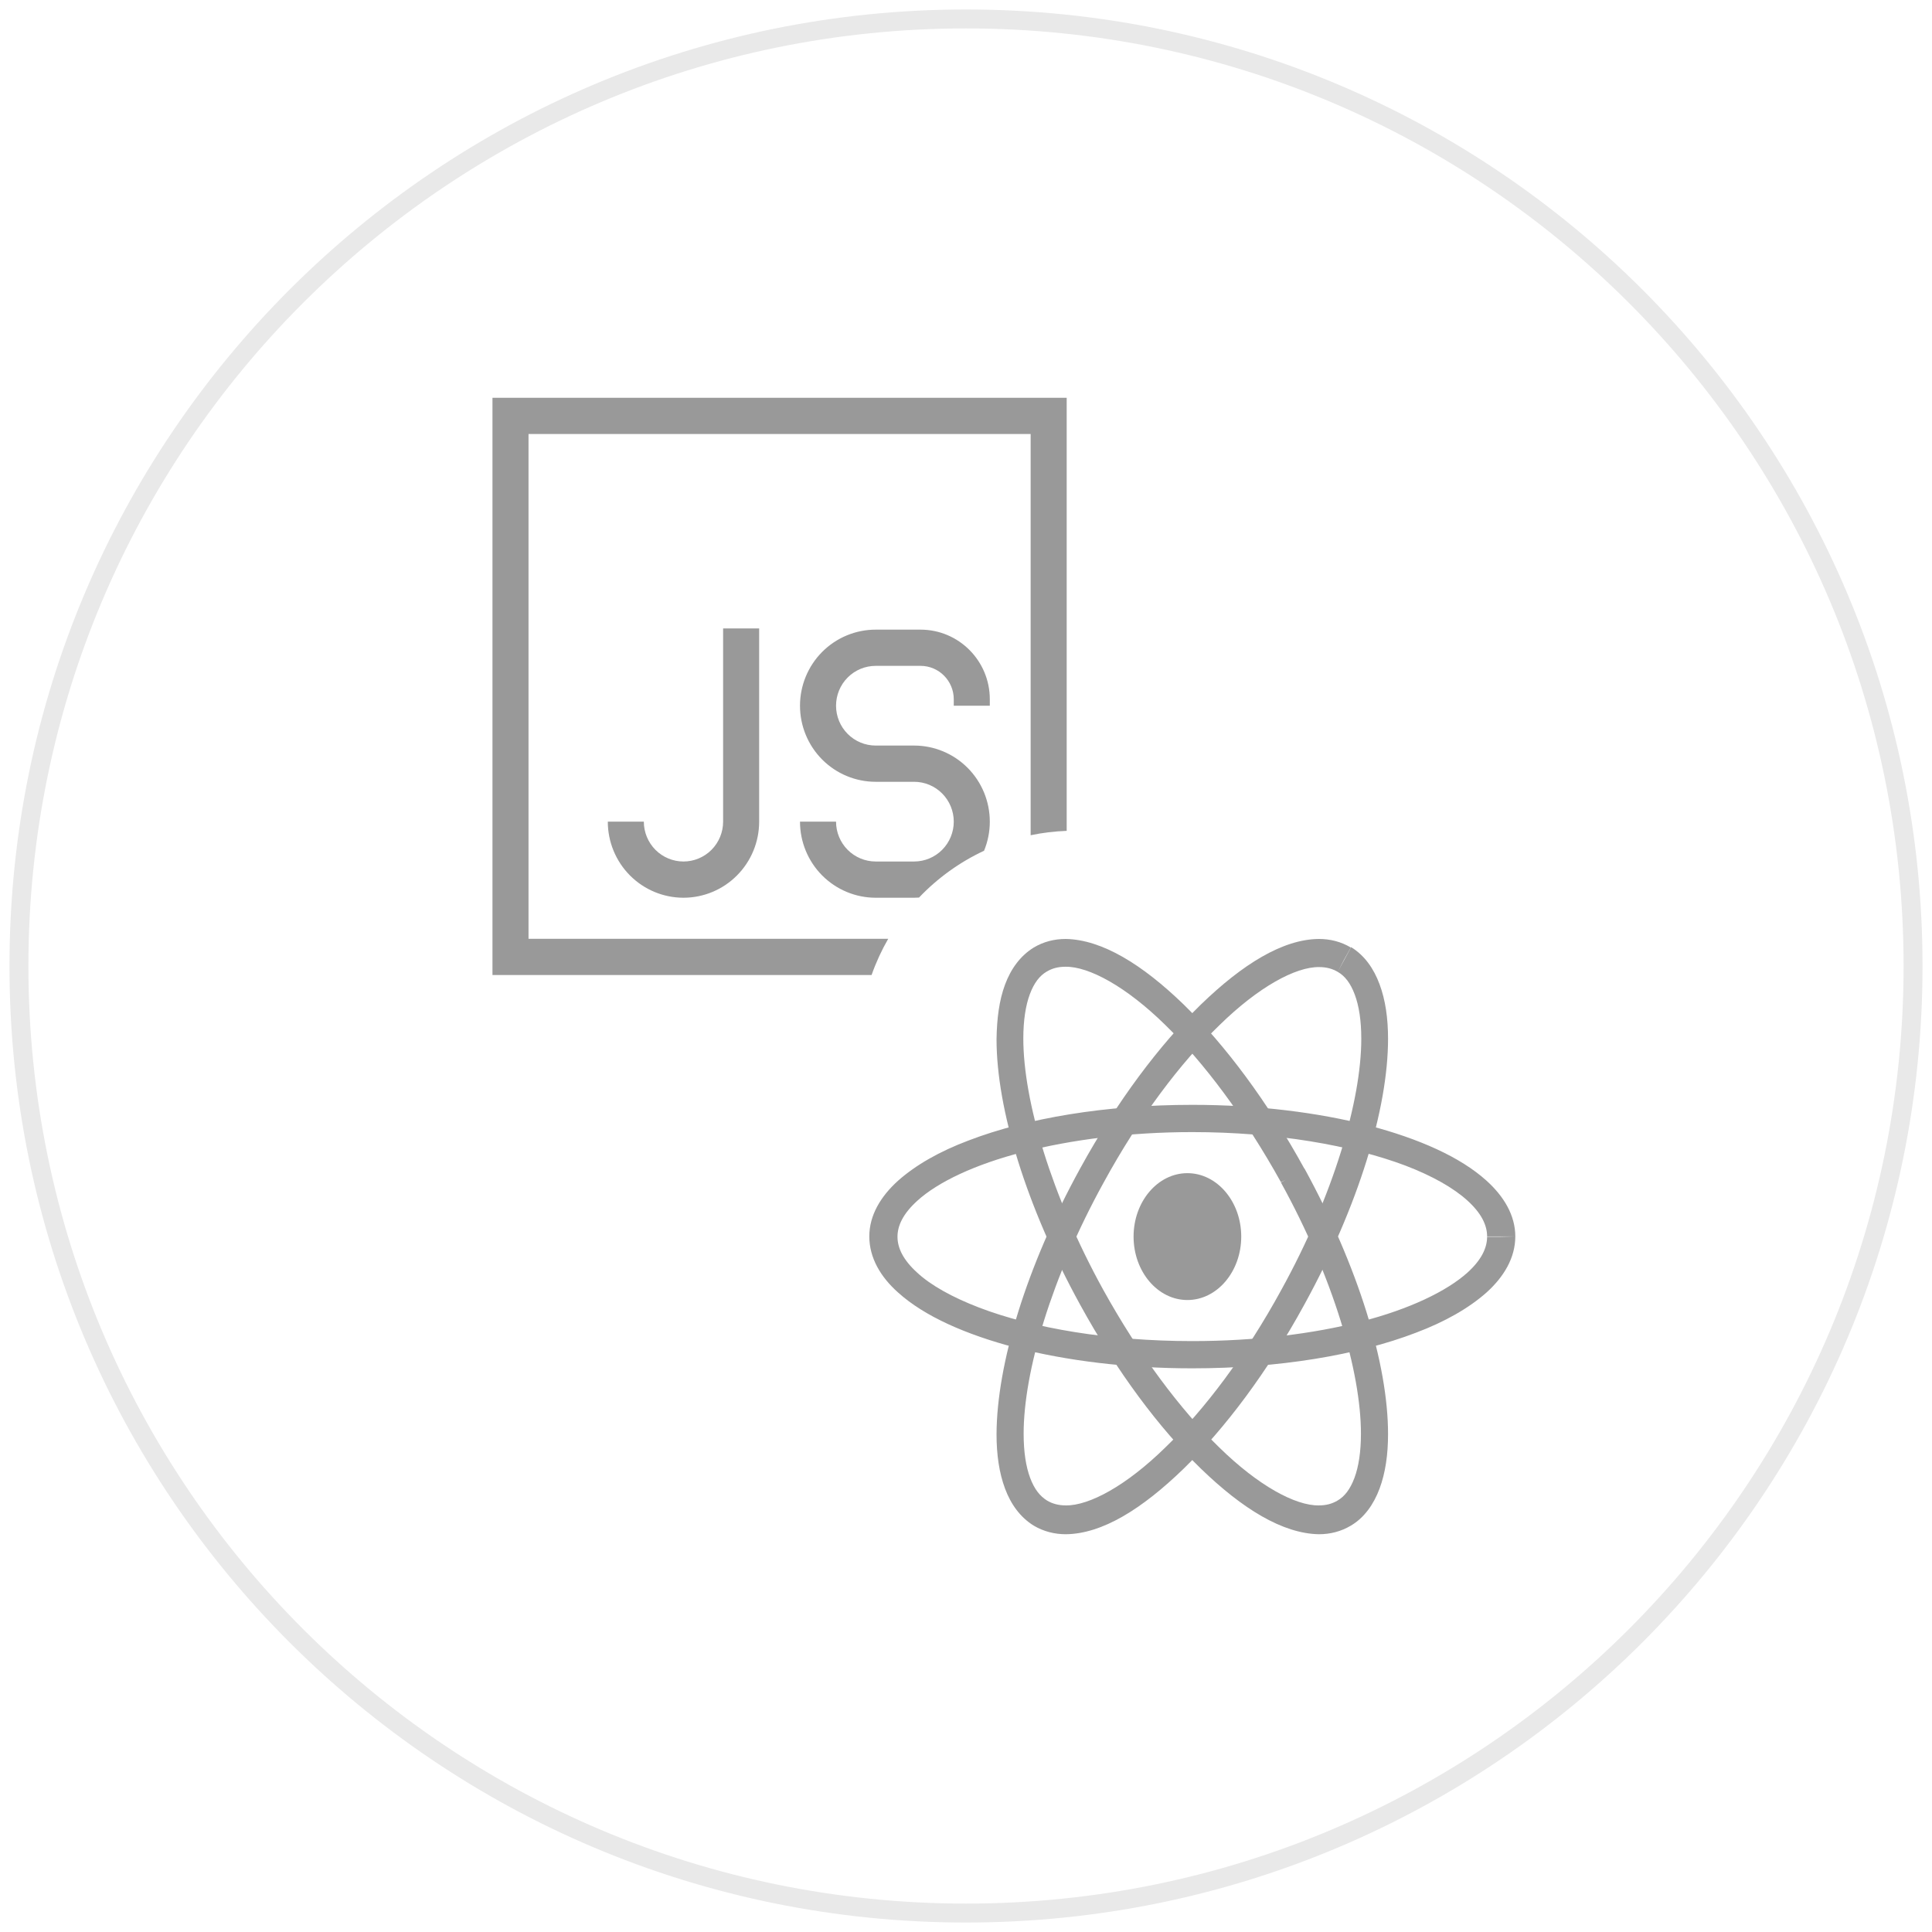 <svg width="102" height="102" viewBox="0 0 102 102" fill="none" xmlns="http://www.w3.org/2000/svg">
<path d="M101 51C101 78.619 78.619 101 51 101C23.381 101 1 78.619 1 51C1 23.381 23.381 1 51 1C78.619 1 101 23.381 101 51V51Z" stroke="#E9E9E9" stroke-miterlimit="10"/>
<path fill-rule="evenodd" clip-rule="evenodd" d="M65.531 65.286C65.531 67.133 64.256 68.635 62.689 68.635C61.121 68.635 59.847 67.133 59.847 65.286C59.847 63.439 61.121 61.937 62.689 61.937C64.256 61.937 65.531 63.439 65.531 65.286Z" fill="#999999"/>
<path d="M70.955 50.676L71.317 50.024C70.8 49.716 70.231 49.572 69.627 49.572C67.714 49.59 65.594 50.912 63.404 53.031C61.215 55.169 58.974 58.14 57.026 61.69C54.181 66.871 52.63 72.015 52.612 75.711C52.612 76.798 52.75 77.758 53.061 78.591C53.371 79.424 53.871 80.112 54.578 80.547H54.612H54.578C55.095 80.855 55.681 81 56.267 81C58.198 80.982 60.301 79.66 62.49 77.54C64.68 75.403 66.921 72.432 68.869 68.863C71.713 63.683 73.282 58.538 73.282 54.843C73.282 53.756 73.144 52.796 72.834 51.963C72.524 51.129 72.041 50.441 71.334 50.006L70.627 51.31C71.007 51.528 71.3 51.908 71.524 52.506C71.748 53.104 71.869 53.883 71.869 54.843C71.869 58.103 70.403 63.103 67.645 68.103C65.766 71.544 63.594 74.425 61.525 76.417C59.474 78.428 57.508 79.497 56.267 79.478C55.888 79.478 55.56 79.388 55.284 79.225C54.905 78.989 54.612 78.627 54.388 78.029C54.164 77.432 54.043 76.653 54.043 75.693C54.043 72.432 55.509 67.432 58.267 62.433C60.146 58.991 62.318 56.111 64.387 54.118C66.438 52.108 68.403 51.039 69.645 51.057C70.041 51.057 70.352 51.148 70.627 51.31" fill="#999999"/>
<path d="M79.247 65.295H78.512C78.512 65.891 78.207 66.523 77.472 67.189C76.378 68.171 74.405 69.119 71.877 69.768C69.349 70.417 66.265 70.803 62.947 70.803C58.536 70.803 54.52 70.119 51.687 69.031C50.27 68.487 49.14 67.856 48.423 67.189C47.688 66.523 47.383 65.891 47.383 65.295C47.383 64.698 47.688 64.067 48.423 63.4C49.517 62.4 51.489 61.47 54.018 60.821C56.546 60.172 59.63 59.769 62.947 59.769C67.359 59.769 71.375 60.471 74.208 61.541C75.625 62.084 76.737 62.716 77.472 63.383C78.207 64.049 78.512 64.681 78.512 65.277H80C80 64.154 79.39 63.154 78.476 62.33C77.095 61.084 74.925 60.12 72.254 59.418C69.582 58.734 66.39 58.33 62.947 58.33C58.375 58.33 54.215 59.032 51.149 60.207C49.606 60.786 48.351 61.505 47.419 62.33C46.504 63.154 45.895 64.154 45.895 65.277C45.895 66.4 46.486 67.417 47.419 68.242C48.8 69.487 50.969 70.452 53.641 71.154C56.313 71.838 59.505 72.241 62.947 72.241C67.52 72.241 71.68 71.54 74.746 70.364C76.288 69.785 77.543 69.066 78.476 68.242C79.39 67.417 80 66.417 80 65.277" fill="#999999"/>
<path d="M68.248 62.089L68.869 61.708C66.921 58.158 64.68 55.169 62.49 53.031C60.301 50.912 58.181 49.608 56.267 49.572C55.664 49.572 55.095 49.716 54.578 50.024H54.543H54.578C53.871 50.459 53.371 51.148 53.061 51.981C52.75 52.814 52.63 53.774 52.612 54.861C52.612 58.556 54.181 63.701 57.026 68.882C58.974 72.432 61.215 75.421 63.404 77.54C65.594 79.66 67.714 80.964 69.627 81C70.231 81 70.8 80.855 71.317 80.547C72.024 80.131 72.524 79.424 72.834 78.591C73.144 77.758 73.282 76.798 73.282 75.711C73.282 72.015 71.713 66.889 68.869 61.69L67.628 62.433C70.386 67.432 71.851 72.432 71.851 75.693C71.851 76.635 71.731 77.432 71.507 78.029C71.282 78.627 70.989 79.007 70.61 79.225C70.334 79.388 70.024 79.478 69.627 79.478C68.386 79.497 66.421 78.428 64.37 76.417C62.318 74.425 60.146 71.526 58.25 68.103C55.491 63.103 54.026 58.103 54.026 54.825C54.026 53.883 54.147 53.086 54.371 52.488C54.595 51.89 54.888 51.51 55.267 51.292C55.543 51.129 55.853 51.039 56.25 51.039C57.491 51.021 59.456 52.089 61.508 54.1C63.559 56.093 65.731 58.991 67.628 62.415" fill="#999999"/>
<path fill-rule="evenodd" clip-rule="evenodd" d="M56.316 21H26V51.476H46.015C46.25 50.808 46.545 50.168 46.894 49.563H27.903V22.913H54.413V44.096C55.031 43.967 55.666 43.889 56.316 43.865V21ZM51.953 44.915C52.152 44.433 52.257 43.911 52.257 43.379C52.257 42.314 51.836 41.292 51.087 40.539C50.337 39.785 49.321 39.362 48.261 39.362H46.232C45.677 39.362 45.144 39.141 44.752 38.746C44.359 38.351 44.139 37.816 44.139 37.258C44.139 36.7 44.359 36.165 44.752 35.77C45.144 35.376 45.677 35.154 46.232 35.154H48.6C49.568 35.154 50.354 35.944 50.354 36.917V37.258H52.257V36.917C52.257 34.888 50.619 33.242 48.6 33.242H46.232C45.172 33.242 44.156 33.665 43.406 34.418C42.657 35.171 42.236 36.193 42.236 37.258C42.236 38.324 42.657 39.345 43.406 40.099C44.156 40.852 45.172 41.275 46.232 41.275H48.261C48.816 41.275 49.349 41.497 49.741 41.891C50.134 42.286 50.354 42.821 50.354 43.379C50.354 43.937 50.134 44.472 49.741 44.867C49.349 45.261 48.816 45.483 48.261 45.483H46.232C45.677 45.483 45.144 45.261 44.752 44.867C44.359 44.472 44.139 43.937 44.139 43.379H42.236C42.236 44.444 42.657 45.466 43.406 46.219C44.156 46.972 45.172 47.396 46.232 47.396H48.261C48.348 47.396 48.434 47.393 48.52 47.387C49.495 46.363 50.658 45.52 51.953 44.915ZM38.177 33.178V43.379C38.177 43.937 37.956 44.472 37.564 44.867C37.172 45.261 36.639 45.483 36.084 45.483C35.529 45.483 34.997 45.261 34.604 44.867C34.212 44.472 33.991 43.937 33.991 43.379H32.089C32.089 44.444 32.51 45.466 33.259 46.219C34.008 46.972 35.024 47.396 36.084 47.396C37.144 47.396 38.16 46.972 38.909 46.219C39.659 45.466 40.08 44.444 40.08 43.379V33.178H38.177Z" fill="#999999"/>
</svg>
